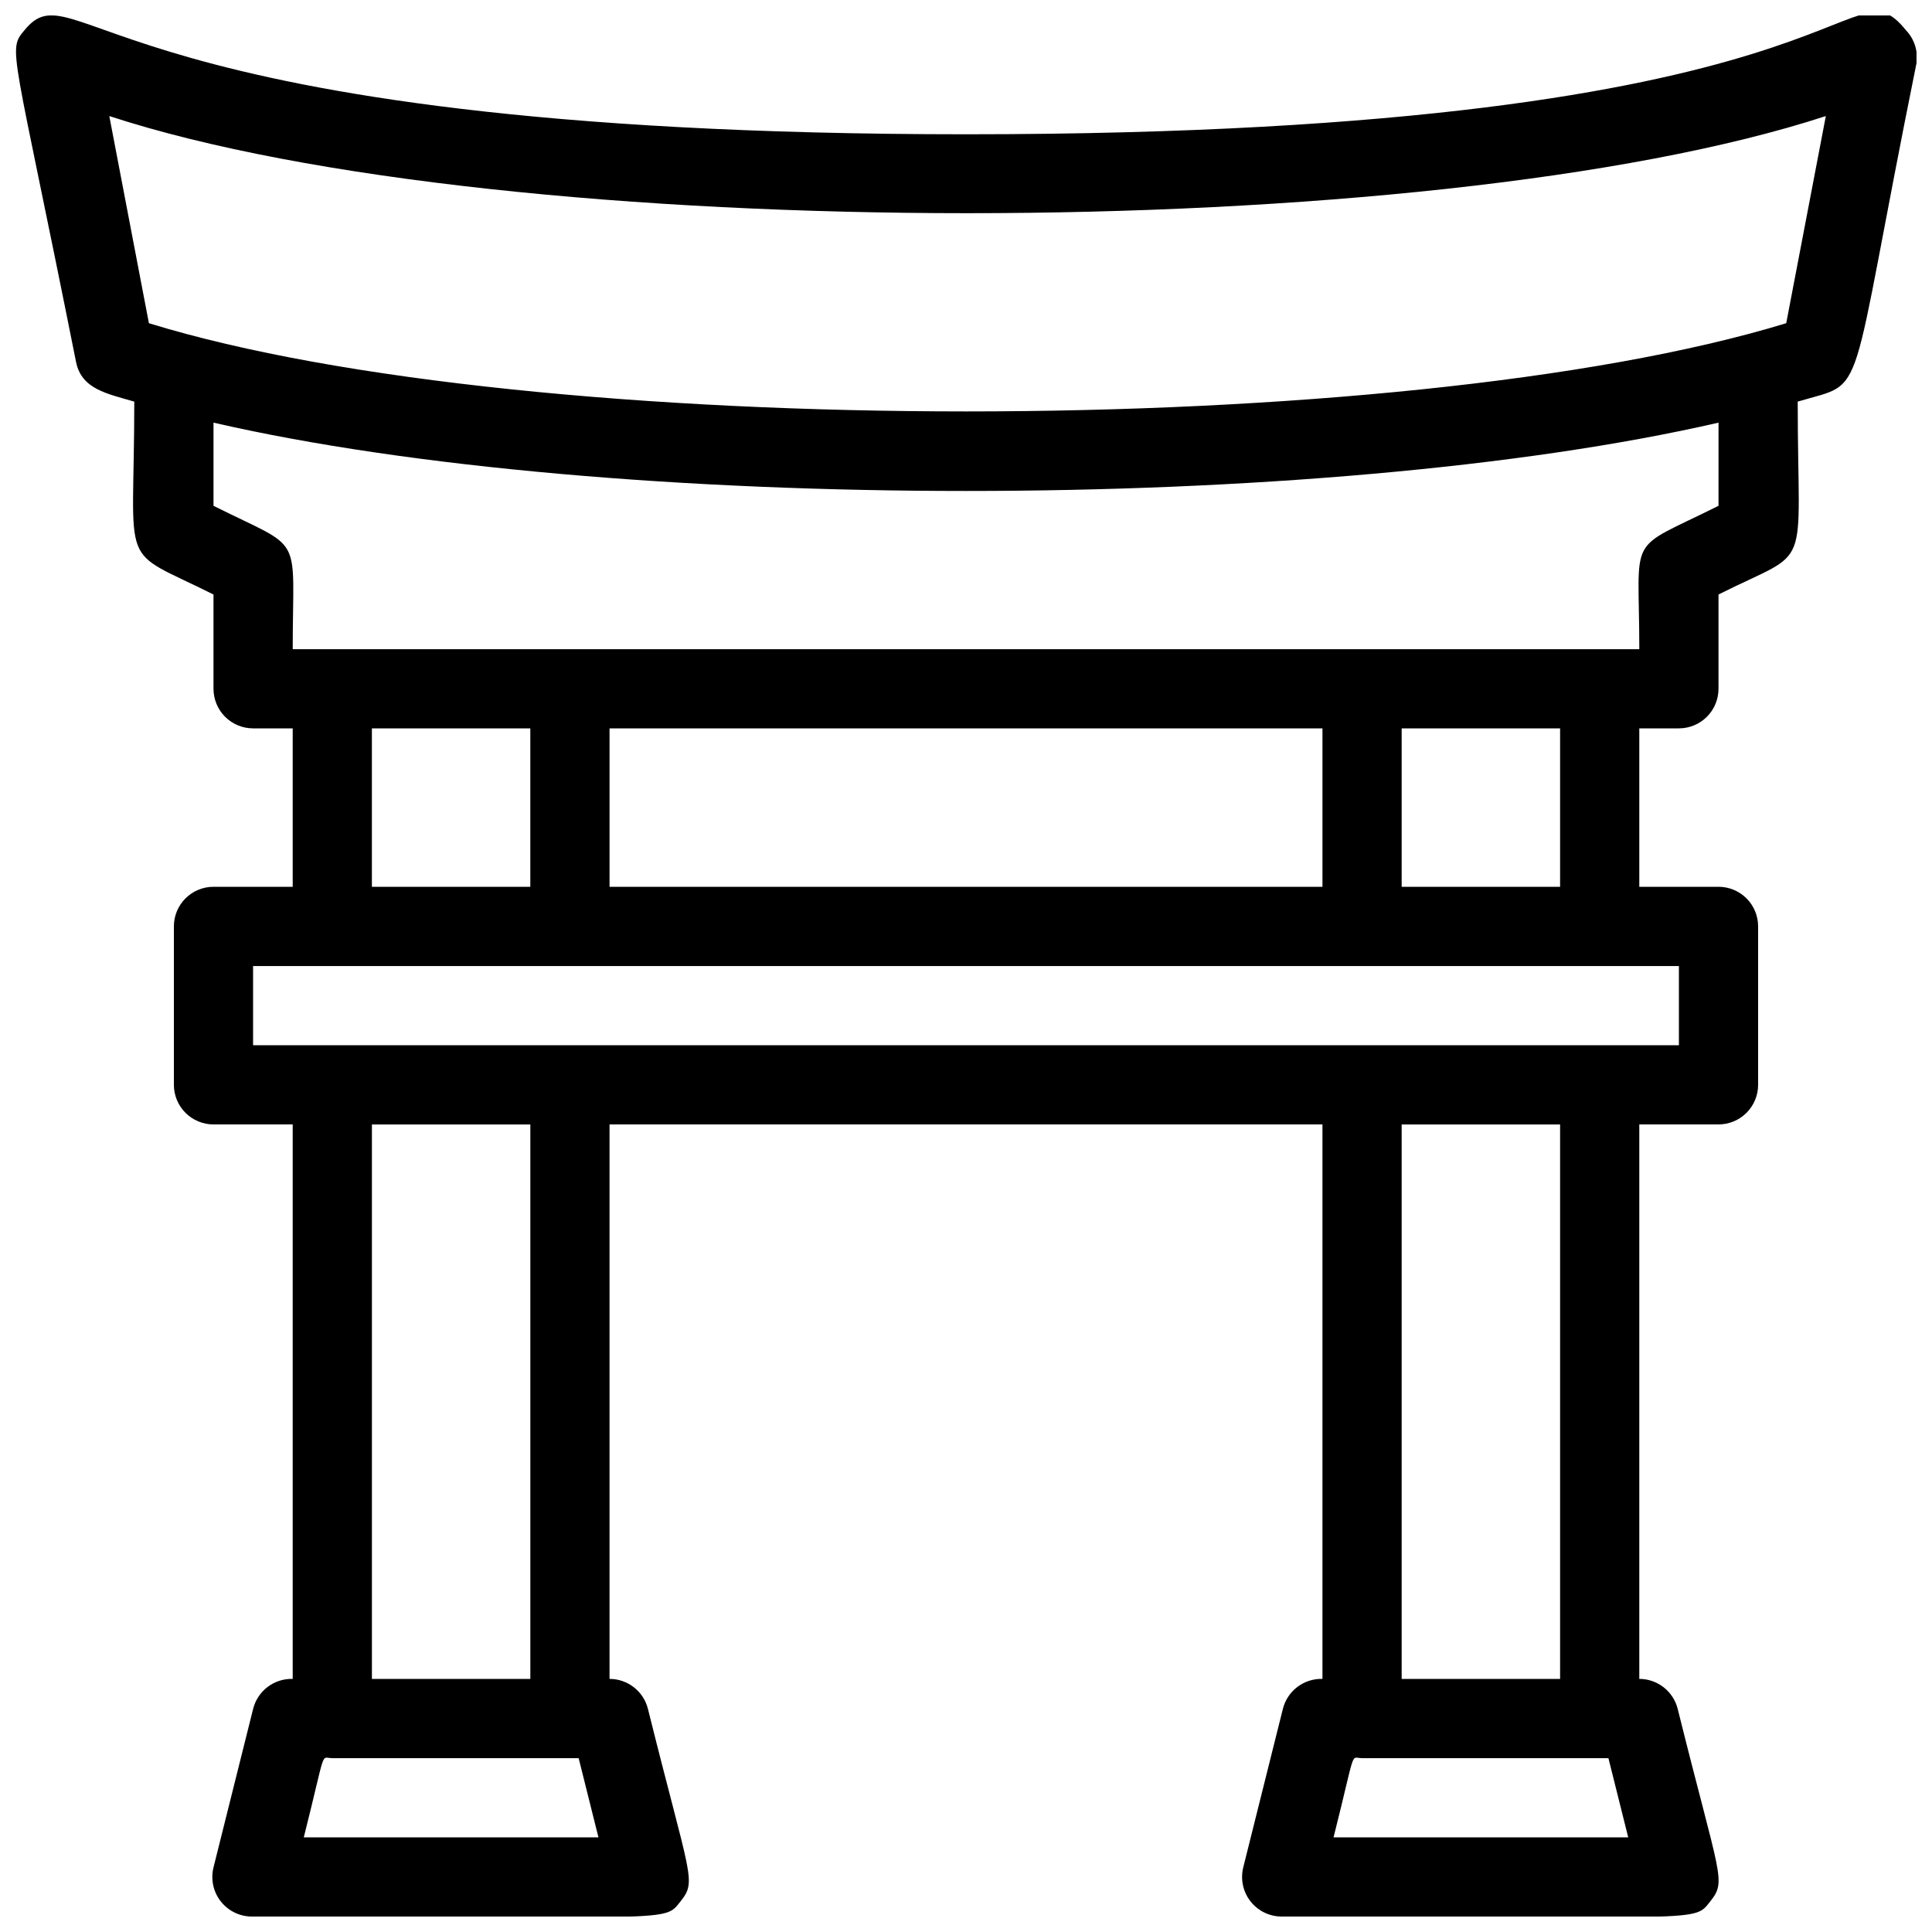 <?xml version="1.0" encoding="UTF-8"?>
<!-- Uploaded to: ICON Repo, www.iconrepo.com, Generator: ICON Repo Mixer Tools -->
<svg width="800px" height="800px" version="1.1" viewBox="144 144 512 512" xmlns="http://www.w3.org/2000/svg">
 <defs>
  <clipPath id="a">
   <path d="m148.09 148.09h503.81v503.81h-503.81z"/>
  </clipPath>
 </defs>
 <g clip-path="url(#a)">
  <path d="m649.07 151.98c-16.059-19.73-10.285 27.605-249.07 27.605-228.92 0-235.53-44.715-249.49-27.605-4.617 5.457-3.148 3.777 13.645 87.957 1.469 7.242 8.293 8.398 15.43 10.496 0 45.973-4.617 38.309 20.992 51.117v24.98c0 2.781 1.105 5.453 3.074 7.422s4.637 3.074 7.422 3.074h10.496v41.984h-20.992c-5.797 0-10.496 4.699-10.496 10.496v41.984c0 2.781 1.105 5.453 3.074 7.422 1.969 1.965 4.637 3.074 7.422 3.074h20.992v146.94c-4.941-0.145-9.312 3.18-10.496 7.977l-10.496 41.984c-0.789 3.188-0.043 6.559 2.019 9.113 2.059 2.555 5.195 4 8.477 3.902 112.41 0 108.84 1.574 113.25-3.988 4.41-5.562 2.625-5.879-8.605-51.012h-0.004c-1.156-4.68-5.356-7.973-10.18-7.977v-146.94h188.93v146.94c-4.938-0.145-9.309 3.18-10.496 7.977l-10.496 41.984h0.004c-0.793 3.188-0.043 6.559 2.016 9.113 2.062 2.555 5.199 4 8.477 3.902 112.41 0 108.84 1.574 113.25-3.988s2.625-5.879-8.605-51.012c-1.16-4.68-5.359-7.973-10.184-7.977v-146.94h20.992c2.785 0 5.453-1.109 7.422-3.074 1.969-1.969 3.074-4.641 3.074-7.422v-41.984c0-2.785-1.105-5.453-3.074-7.422s-4.637-3.074-7.422-3.074h-20.992v-41.984h10.496c2.785 0 5.453-1.105 7.422-3.074s3.074-4.641 3.074-7.422v-24.98c25.297-12.699 20.992-4.305 20.992-51.117 18.895-5.668 12.805 2.519 31.488-89.742 0.441-3.184-0.605-6.394-2.832-8.711zm-465.61 77.672-10.496-54.895c104.96 34.32 349.83 34.32 454.9 0l-10.496 54.895c-101.92 31.172-332.83 31.172-433.91 0zm59.094 107.38h41.984v41.984h-41.984zm251.91 0v41.984h-188.93v-41.984zm-269.96 293.89c6.086-24.141 4.305-20.992 7.559-20.992h65.285l5.246 20.992zm60.039-41.984h-41.984v-146.94h41.984zm212.86 41.984c6.086-24.141 4.305-20.992 7.559-20.992h65.285l5.246 20.992zm60.035-41.984h-41.984v-146.94h41.984zm31.488-167.94-377.86 0.004v-20.992h377.86zm-31.488-41.984-41.984 0.004v-41.984h41.984zm41.984-100.97c-24.77 12.391-20.992 6.512-20.992 38h-356.86c0-31.488 3.359-25.82-20.992-37.996v-22.043c104.96 24.141 293.89 24.141 398.85 0z"/>
 </g>
</svg>